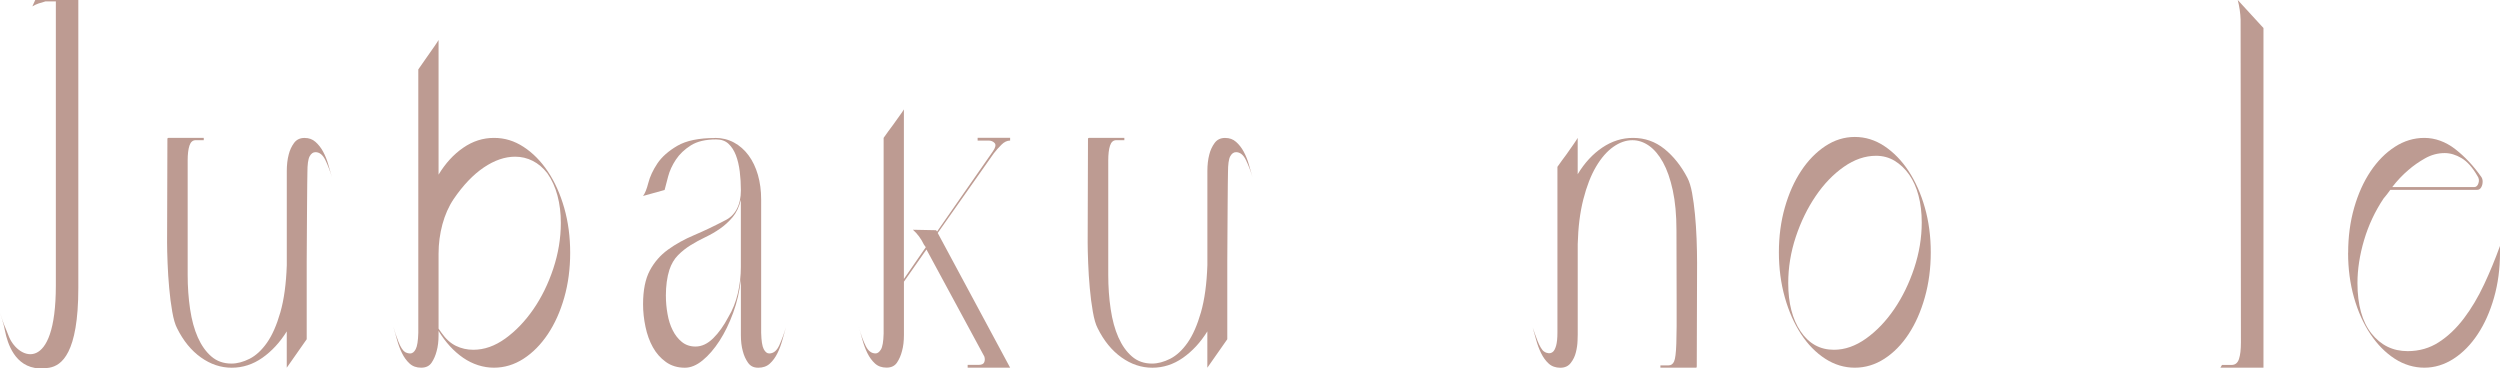 <?xml version="1.0" encoding="UTF-8"?>
<svg id="_レイヤー_2" data-name="レイヤー 2" xmlns="http://www.w3.org/2000/svg" viewBox="0 0 711.75 104.9">
  <defs>
    <style>
      .cls-1 {
        fill: #bd9b92;
      }
    </style>
  </defs>
  <g id="_レイヤー_1-2" data-name="レイヤー 1">
    <g id="intro-jubaku">
      <g>
        <path class="cls-1" d="m0,88.98c.18.61.41,1.33.69,2.16.27.83.58,1.62.92,2.36.33.74.7,1.82.98,2.46,2.76,6.46,13.31,10.5,13.31-14.62V.39h-2.93c-.67.18-1.33.37-1.97.59-.64.22-1.24.5-1.79.85l.82-1.83h12.27v81.99c0,18.7-4.79,22.08-8.27,22.7-8.33,1.46-11.18-4.97-12.25-8.96-.37-1.36-.53-2.44-.63-2.82-.4-1.48-.78-2.79-1.15-3.93Z"/>
        <path class="cls-1" d="m47.66,39.52c0-.17.09-.26.27-.26h10.08v.65h-2.29c-.86,0-1.45.52-1.79,1.57-.34,1.05-.5,2.44-.5,4.19v32.58c0,3.4.23,6.65.69,9.75.46,3.1,1.19,5.78,2.2,8.05,1.01,2.27,2.29,4.08,3.85,5.43,1.56,1.35,3.46,2.03,5.72,2.03,1.65,0,3.37-.46,5.18-1.37,1.8-.92,3.45-2.44,4.95-4.58,1.5-2.14,2.76-5.02,3.8-8.64,1.04-3.62,1.65-8.09,1.83-13.41v-26.82c0-1.74.18-3.32.55-4.71.3-1.22.81-2.31,1.51-3.27.7-.96,1.69-1.44,2.98-1.44s2.26.37,3.11,1.11c.85.74,1.59,1.68,2.2,2.81.61,1.14,1.1,2.36,1.47,3.67.37,1.31.7,2.49,1.01,3.53-.49-1.66-1.1-3.25-1.83-4.78-.73-1.52-1.68-2.29-2.84-2.29-.67,0-1.22.39-1.65,1.18-.43.78-.64,2.31-.64,4.58,0,.52-.02,1.62-.05,3.27-.03,1.66-.05,3.66-.05,6.02s-.02,4.93-.05,7.72c-.03,2.79-.05,5.58-.05,8.37v22.12l-5.68,8.11v-10.34c-1.95,3.14-4.28,5.65-6.96,7.53-2.69,1.88-5.59,2.81-8.7,2.81s-6.05-.98-8.79-2.94c-2.75-1.96-5.01-4.73-6.78-8.31-.55-1.05-1.01-2.62-1.37-4.71-.37-2.09-.66-4.34-.87-6.74-.22-2.4-.37-4.78-.46-7.13-.09-2.36-.14-4.27-.14-5.76l.09-29.57Zm46.9,11.25c0-.09-.02-.15-.05-.2-.03-.04-.05-.11-.05-.2,0,.09.01.15.05.2.03.05.05.11.05.2Z"/>
        <path class="cls-1" d="m112.04,93.17c.3,1.14.76,2.49,1.37,4.06.61,1.57,1.25,2.57,1.92,3.01.49.26.98.39,1.47.39.61,0,1.13-.41,1.56-1.24.43-.83.67-2.37.73-4.64V19.76c.92-1.31,1.77-2.53,2.56-3.67.67-.96,1.33-1.9,1.97-2.81.64-.92,1.05-1.55,1.24-1.9v38.34c1.95-3.23,4.29-5.78,7.01-7.65,2.72-1.88,5.63-2.81,8.75-2.81s5.8.85,8.43,2.55c2.62,1.7,4.93,4.04,6.92,7,1.98,2.97,3.54,6.43,4.67,10.4,1.13,3.97,1.69,8.22,1.69,12.76s-.56,8.79-1.69,12.76c-1.13,3.97-2.69,7.44-4.67,10.4-1.99,2.97-4.29,5.3-6.92,7-2.63,1.7-5.44,2.55-8.43,2.55s-6.03-.94-8.75-2.81c-2.72-1.88-5.05-4.43-7.01-7.66v1.18c0,1.75-.18,3.27-.55,4.58-.31,1.22-.78,2.31-1.42,3.27-.64.96-1.63,1.44-2.98,1.44s-2.44-.39-3.3-1.18c-.86-.79-1.57-1.77-2.15-2.94-.58-1.18-1.05-2.44-1.42-3.8-.37-1.35-.7-2.55-1.01-3.6Zm12.82.39l.83,1.18c1.22,1.75,2.59,2.99,4.12,3.73,1.53.74,3.17,1.11,4.95,1.11,3.11,0,6.15-1.07,9.11-3.21,2.96-2.14,5.62-4.91,7.97-8.31,2.35-3.4,4.24-7.26,5.68-11.58,1.43-4.32,2.15-8.66,2.15-13.02,0-2.79-.32-5.38-.96-7.79-.64-2.4-1.6-4.51-2.89-6.35-1.22-1.57-2.61-2.75-4.17-3.53-1.56-.79-3.22-1.18-4.99-1.18-2.93,0-5.91,1.03-8.93,3.07-3.02,2.05-5.88,5.04-8.56,8.97-1.41,2.09-2.47,4.49-3.21,7.2-.73,2.71-1.1,5.5-1.1,8.37v21.33Z"/>
        <path class="cls-1" d="m203.59,39.26c1.95,0,3.74.44,5.36,1.31,1.62.87,3.01,2.1,4.17,3.67,1.16,1.57,2.04,3.42,2.66,5.56.61,2.14.92,4.47.92,7v37.95c.06,2.27.3,3.82.73,4.64.43.83.95,1.24,1.56,1.24,1.22,0,2.18-.78,2.89-2.36.7-1.57,1.33-3.27,1.88-5.1-.31,1.05-.64,2.25-1.01,3.6-.37,1.35-.84,2.62-1.42,3.8-.58,1.18-1.3,2.16-2.15,2.94-.86.79-1.95,1.18-3.3,1.18s-2.26-.48-2.93-1.44c-.67-.96-1.16-2.05-1.47-3.27-.37-1.31-.55-2.83-.55-4.58v-15.83c-.37,3.32-1.1,6.48-2.2,9.49-1.1,3.01-2.4,5.67-3.89,7.98-1.5,2.31-3.1,4.17-4.81,5.56-1.71,1.4-3.39,2.09-5.04,2.09-2.08,0-3.88-.54-5.4-1.63-1.53-1.09-2.76-2.49-3.71-4.19-.95-1.7-1.65-3.64-2.11-5.82-.46-2.18-.69-4.32-.69-6.41,0-4.01.64-7.22,1.92-9.62,1.28-2.4,3.01-4.38,5.18-5.95,2.17-1.57,4.64-2.94,7.42-4.12,2.78-1.18,5.66-2.55,8.66-4.12,1.52-.7,2.69-1.79,3.48-3.27.79-1.48,1.19-3.27,1.19-5.36,0-1.83-.11-3.62-.32-5.36-.22-1.74-.58-3.29-1.1-4.64-.52-1.35-1.22-2.44-2.11-3.27-.89-.83-2.06-1.24-3.53-1.24-2.99,0-5.39.57-7.19,1.7-1.8,1.14-3.22,2.49-4.26,4.06-1.04,1.57-1.77,3.16-2.2,4.78-.43,1.62-.76,2.9-1.01,3.86l-6.14,1.7c.55-.7,1.05-1.94,1.51-3.73.46-1.79,1.31-3.62,2.56-5.5,1.25-1.87,3.14-3.55,5.68-5.04,2.53-1.48,6.12-2.23,10.76-2.23Zm-14.01,45.01c0,1.66.15,3.36.46,5.1.3,1.75.79,3.29,1.47,4.64.67,1.35,1.54,2.47,2.61,3.34,1.07.87,2.37,1.31,3.89,1.31,1.77,0,3.45-.79,5.04-2.36,1.59-1.57,3.02-3.58,4.3-6.02,1.22-2.01,2.12-4.25,2.7-6.74.58-2.49.87-4.99.87-7.52v-19.11c-.49,2.01-1.27,3.64-2.34,4.91-1.07,1.27-2.26,2.36-3.57,3.27-1.31.92-2.7,1.72-4.17,2.42-1.47.7-2.87,1.46-4.21,2.29-1.34.83-2.55,1.79-3.62,2.88-1.07,1.09-1.88,2.47-2.43,4.12-.67,2.09-1.01,4.58-1.01,7.46Z"/>
        <path class="cls-1" d="m244.52,93.17c.61,2.18,1.27,3.97,1.97,5.36.7,1.4,1.63,2.09,2.79,2.09.55,0,1.05-.37,1.51-1.11.46-.74.72-2.25.78-4.52v-55.74c.92-1.31,1.77-2.49,2.56-3.53.67-.96,1.33-1.87,1.97-2.75.64-.87,1.05-1.48,1.24-1.83v48.28l6.23-9.03-.55-.79c-.79-1.66-1.83-3.05-3.11-4.19l6.6.13.27.39,15.85-22.77c.79-1.13.98-1.94.55-2.42-.43-.48-1.01-.72-1.74-.72h-3.11v-.79h9.25v.79c-.86,0-1.68.39-2.47,1.18-.79.78-1.53,1.61-2.2,2.49l-15.94,22.64,20.61,38.34h-12.09v-.79h3.11c.85,0,1.39-.24,1.6-.72.21-.48.23-1.02.05-1.64l-16.49-30.49-6.41,9.16v15.18c0,1.75-.18,3.27-.55,4.58-.31,1.22-.78,2.31-1.42,3.27-.64.96-1.63,1.44-2.98,1.44s-2.44-.39-3.3-1.18c-.86-.79-1.57-1.77-2.15-2.94-.58-1.18-1.05-2.44-1.42-3.8-.37-1.35-.7-2.55-1.01-3.6Z"/>
        <path class="cls-1" d="m309.75,39.52c0-.17.09-.26.27-.26h10.08v.65h-2.29c-.86,0-1.45.52-1.79,1.57-.34,1.05-.5,2.44-.5,4.19v32.58c0,3.4.23,6.65.69,9.75.46,3.1,1.19,5.78,2.2,8.05,1.01,2.27,2.29,4.08,3.85,5.43,1.56,1.35,3.46,2.03,5.72,2.03,1.65,0,3.37-.46,5.18-1.37,1.8-.92,3.45-2.44,4.95-4.58,1.5-2.14,2.76-5.02,3.8-8.64,1.04-3.62,1.65-8.09,1.83-13.41v-26.82c0-1.74.18-3.32.55-4.71.3-1.22.81-2.31,1.51-3.27.7-.96,1.69-1.44,2.98-1.44s2.26.37,3.11,1.11c.85.74,1.59,1.68,2.2,2.81.61,1.14,1.1,2.36,1.47,3.67.37,1.31.7,2.49,1.01,3.53-.49-1.66-1.1-3.25-1.83-4.78-.73-1.52-1.68-2.29-2.84-2.29-.67,0-1.22.39-1.65,1.18-.43.78-.64,2.31-.64,4.58,0,.52-.02,1.62-.05,3.27-.03,1.66-.05,3.66-.05,6.02s-.02,4.93-.05,7.72c-.03,2.79-.05,5.58-.05,8.37v22.12l-5.68,8.11v-10.34c-1.95,3.14-4.28,5.65-6.96,7.53-2.69,1.88-5.59,2.81-8.7,2.81s-6.05-.98-8.79-2.94c-2.75-1.96-5.01-4.73-6.78-8.31-.55-1.05-1.01-2.62-1.37-4.71-.37-2.09-.66-4.34-.87-6.74-.22-2.4-.37-4.78-.46-7.13s-.14-4.27-.14-5.76l.09-29.57Zm46.9,11.25c0-.09-.02-.15-.05-.2-.03-.04-.05-.11-.05-.2,0,.09.01.15.05.2.03.05.05.11.05.2Z"/>
        <path class="cls-1" d="m436.33,93.17c.18.52.4,1.14.64,1.83.24.7.5,1.4.78,2.09.28.7.58,1.33.92,1.9.34.57.66.94.96,1.11.37.26.78.41,1.24.46.46.05.87-.09,1.24-.39.37-.31.67-.89.92-1.77.24-.87.37-2.09.37-3.66v-47.24c.92-1.31,1.77-2.49,2.56-3.53.67-.96,1.33-1.9,1.97-2.81.64-.92,1.05-1.55,1.24-1.9v10.34c1.95-3.23,4.29-5.76,7.01-7.59,2.72-1.83,5.63-2.75,8.75-2.75,3.36,0,6.33,1.05,8.93,3.14,2.59,2.09,4.78,4.84,6.55,8.24.55,1.05.99,2.49,1.33,4.32.33,1.83.61,3.86.82,6.08.21,2.23.37,4.54.46,6.94s.14,4.69.14,6.87l-.09,29.44c0,.26-.06.39-.18.39h-10.17v-.65h2.29c.73,0,1.27-.37,1.6-1.11.34-.74.55-2.44.64-5.1.09-2.66.12-6.54.09-11.65-.03-5.1-.05-11.97-.05-20.61,0-4.36-.35-8.15-1.05-11.38-.7-3.23-1.63-5.89-2.79-7.98-1.16-2.09-2.49-3.66-3.98-4.71-1.5-1.05-3.07-1.57-4.72-1.57-1.83,0-3.65.63-5.45,1.9-1.8,1.27-3.43,3.14-4.9,5.63-1.47,2.49-2.67,5.58-3.62,9.29-.95,3.71-1.48,7.96-1.6,12.76v25.78c0,.18-.02.76-.05,1.77-.03,1-.18,2.07-.46,3.21-.27,1.14-.76,2.16-1.47,3.07-.7.92-1.69,1.37-2.98,1.37s-2.44-.39-3.3-1.18c-.86-.79-1.57-1.77-2.15-2.94-.58-1.18-1.05-2.44-1.42-3.8-.37-1.35-.7-2.55-1.01-3.6Z"/>
        <path class="cls-1" d="m506.45,71.84c0-4.54.56-8.79,1.69-12.76,1.13-3.97,2.67-7.44,4.63-10.4,1.95-2.97,4.24-5.32,6.87-7.07,2.62-1.74,5.43-2.62,8.43-2.62s5.8.87,8.43,2.62c2.62,1.75,4.91,4.1,6.87,7.07,1.95,2.97,3.5,6.43,4.63,10.4,1.13,3.97,1.69,8.22,1.69,12.76s-.56,8.81-1.69,12.82c-1.13,4.01-2.67,7.5-4.63,10.47-1.95,2.97-4.25,5.3-6.87,7-2.63,1.7-5.44,2.55-8.43,2.55s-5.8-.85-8.43-2.55c-2.63-1.7-4.92-4.03-6.87-7-1.95-2.97-3.5-6.45-4.63-10.47-1.13-4.01-1.69-8.29-1.69-12.82Zm2.66,8.77c0,5.67,1.17,10.25,3.53,13.74,2.35,3.49,5.51,5.23,9.48,5.23,3.11,0,6.17-1.07,9.16-3.21,2.99-2.14,5.66-4.93,8.01-8.37,2.35-3.45,4.24-7.33,5.68-11.65,1.43-4.32,2.15-8.66,2.15-13.02,0-2.79-.31-5.34-.92-7.66-.61-2.31-1.5-4.29-2.66-5.95-1.16-1.66-2.54-2.96-4.12-3.93-1.59-.96-3.36-1.44-5.31-1.44-3.11,0-6.17,1.05-9.16,3.14-2.99,2.09-5.67,4.86-8.01,8.31-2.35,3.45-4.24,7.33-5.68,11.65-1.43,4.32-2.15,8.7-2.15,13.15Z"/>
        <path class="cls-1" d="m632.58,103.9h2.75c1.04,0,1.74-.57,2.11-1.7.37-1.13.55-2.7.55-4.71l-.09-91.86c-.06-1.92-.34-3.8-.82-5.63l7.33,7.98v96.7h-12.27l.46-.79Z"/>
        <path class="cls-1" d="m668.52,71.97c0-4.54.56-8.79,1.69-12.76,1.13-3.97,2.69-7.44,4.67-10.4,1.98-2.96,4.29-5.3,6.92-7,2.63-1.7,5.43-2.55,8.43-2.55s6.05,1.07,8.79,3.21c2.75,2.14,5.22,4.78,7.42,7.92.24.35.37.79.37,1.31,0,.61-.14,1.16-.41,1.63-.28.48-.66.72-1.15.72h-24.73c-.31.44-.61.85-.92,1.24-.31.39-.64.81-1.01,1.24-2.44,3.66-4.29,7.61-5.54,11.84-1.25,4.23-1.88,8.31-1.88,12.23,0,6.19,1.33,10.97,3.98,14.33,2.66,3.36,6.09,5.04,10.31,5.04,3.3,0,6.26-.85,8.88-2.55,2.63-1.7,5.01-3.97,7.15-6.8,2.14-2.83,4.04-6.04,5.72-9.62,1.68-3.58,3.19-7.24,4.54-10.99v1.96c0,4.54-.57,8.79-1.7,12.76-1.13,3.97-2.67,7.44-4.63,10.4-1.96,2.97-4.24,5.3-6.87,7-2.63,1.7-5.41,2.55-8.34,2.55s-5.8-.85-8.43-2.55c-2.63-1.7-4.93-4.03-6.92-7-1.99-2.97-3.54-6.43-4.67-10.4-1.13-3.97-1.69-8.22-1.69-12.76Zm12.55-18.71h23.36c.55,0,.95-.37,1.19-1.11.24-.74.15-1.42-.28-2.03-1.41-2.44-2.92-4.14-4.53-5.1-1.62-.96-3.22-1.44-4.81-1.44-1.95,0-3.82.5-5.59,1.5-1.77,1-3.36,2.11-4.76,3.34-1.65,1.4-3.18,3.01-4.58,4.84Z"/>
      </g>
    </g>
  </g>
</svg>